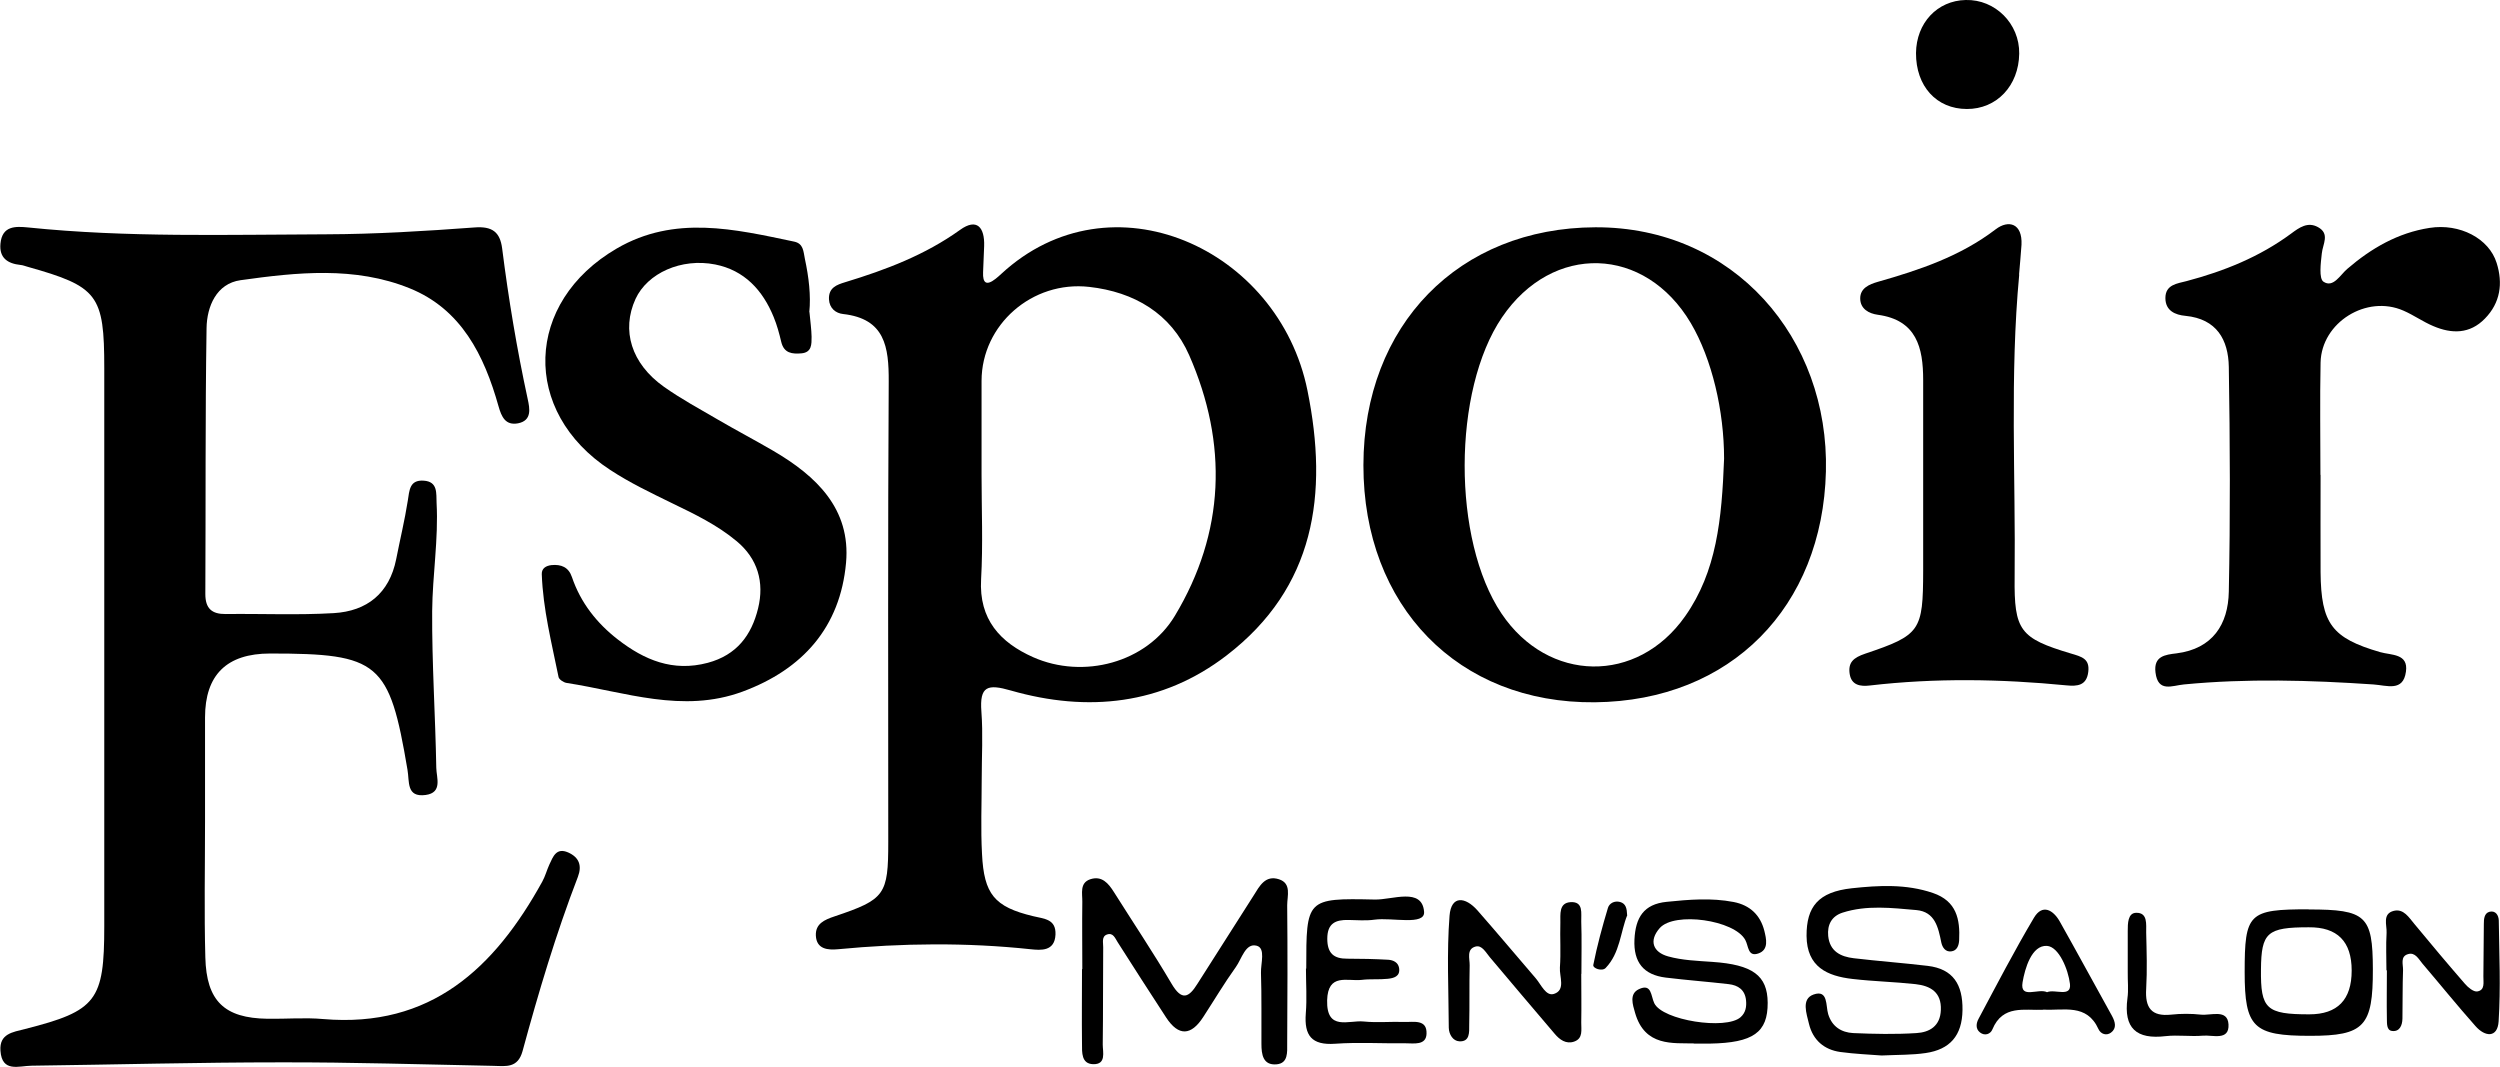 <?xml version="1.0" encoding="UTF-8"?><svg id="_レイヤー_2" xmlns="http://www.w3.org/2000/svg" width="164" height="70" viewBox="0 0 164 70"><g id="_ヘッダー"><path d="m13.45,53.96c0,2.95-.06,5.9.02,8.84.07,2.87,1.25,3.99,4.07,4.03,1.22.02,2.45-.09,3.67.02,7.05.6,11.23-3.34,14.36-9.01.2-.36.3-.76.47-1.13.24-.51.45-1.13,1.23-.79.72.32.92.86.64,1.6-1.44,3.74-2.58,7.57-3.63,11.43-.31,1.13-1.08.99-1.9.97-4.64-.09-9.29-.24-13.93-.23-5.46,0-10.92.15-16.38.22-.83.01-1.94.47-2.04-.98-.08-1.12.8-1.22,1.62-1.43,4.69-1.19,5.19-1.85,5.19-6.75,0-12.2,0-24.4,0-36.6,0-4.82-.41-5.35-5.03-6.65-.16-.04-.31-.11-.47-.12-.84-.09-1.4-.46-1.31-1.4.11-1.18.99-1.14,1.81-1.06,6.5.67,13.02.47,19.54.45,3.25-.01,6.5-.21,9.75-.45,1.16-.09,1.67.3,1.81,1.37.42,3.32.97,6.62,1.68,9.9.13.6.29,1.4-.64,1.58-.82.15-1.08-.42-1.28-1.13-.94-3.34-2.44-6.36-5.83-7.73-3.59-1.45-7.38-1.05-11.09-.53-1.58.22-2.21,1.72-2.23,3.15-.09,5.81-.05,11.62-.08,17.44,0,.95.43,1.32,1.34,1.31,2.37-.03,4.74.08,7.09-.06,2.17-.13,3.64-1.29,4.09-3.54.25-1.28.56-2.55.76-3.83.11-.68.11-1.38,1.04-1.32.95.06.82.84.85,1.47.13,2.37-.27,4.73-.29,7.09-.02,3.43.21,6.86.27,10.28.01.63.43,1.63-.7,1.78-1.28.17-1.05-.88-1.19-1.66-1.19-7.06-1.86-7.62-9.01-7.62q-4.27,0-4.27,4.2c0,2.29,0,4.59,0,6.88Z"/><path d="m64.4,51.11c0,1.64-.07,3.28.02,4.91.13,2.64.81,3.47,3.35,4.08.75.18,1.51.19,1.47,1.21-.05,1.11-.96,1.03-1.63.96-4.22-.45-8.43-.4-12.64,0-.65.06-1.41.01-1.45-.9-.03-.77.55-1.03,1.24-1.26,3.3-1.11,3.51-1.41,3.51-4.88,0-10.07-.03-20.13.03-30.2.01-2.27-.24-4.12-2.99-4.43-.48-.05-.9-.37-.93-.97-.03-.76.51-.95,1.07-1.12,2.66-.81,5.23-1.78,7.53-3.43,1.11-.8,1.62-.16,1.58,1.06-.02.57-.04,1.14-.07,1.72-.03.72.22.9.82.43.13-.1.25-.21.37-.32,7.2-6.66,18.2-1.7,20.09,7.65,1.38,6.8.5,12.92-5.31,17.38-4.22,3.24-9.11,3.74-14.14,2.3-1.53-.44-2.07-.31-1.94,1.39.11,1.46.02,2.94.02,4.42h.01Zm-.01-19.98c0,2.29.1,4.59-.03,6.87-.15,2.64,1.26,4.15,3.41,5.11,3.29,1.46,7.44.38,9.3-2.71,3.29-5.47,3.49-11.29.94-17.1-1.2-2.73-3.6-4.15-6.56-4.48-3.74-.42-7.05,2.48-7.06,6.16,0,2.05,0,4.09,0,6.14Z"/><path d="m89.44,30.52c.01-9.2,6.26-15.58,15.22-15.61,9.1-.03,15.34,7.3,15.12,16.02-.22,8.87-6.22,15.05-15.16,15.14-8.95.09-15.19-6.3-15.18-15.56Zm23.66-.43c0-3.13-.79-6.53-2.18-8.89-3.01-5.09-9.07-5.27-12.39-.38-3.25,4.79-3.27,14.61-.03,19.43,3.06,4.55,8.91,4.65,12.05.17,2.06-2.93,2.4-6.34,2.55-10.33Z"/><path d="m53.1,20.47c.06.64.13,1.13.14,1.62,0,.49.02,1.03-.67,1.09-.6.05-1.14,0-1.32-.75-.13-.55-.28-1.11-.5-1.64-.72-1.76-1.92-3.06-3.83-3.44-2.23-.44-4.45.57-5.23,2.26-.94,2.06-.28,4.24,1.86,5.76,1.13.8,2.35,1.46,3.55,2.16,1.2.7,2.42,1.34,3.62,2.04,2.82,1.65,5.1,3.8,4.78,7.35-.38,4.22-2.84,6.99-6.79,8.45-3.93,1.45-7.71.02-11.54-.57-.2-.03-.5-.23-.53-.39-.45-2.23-1.02-4.45-1.1-6.75-.01-.38.28-.55.64-.59.63-.06,1.12.13,1.34.79.57,1.68,1.63,3.02,3.01,4.09,1.73,1.34,3.61,2.14,5.9,1.53,1.9-.51,2.87-1.81,3.3-3.57.42-1.71-.02-3.27-1.42-4.42-1.26-1.05-2.73-1.76-4.2-2.47-1.39-.68-2.8-1.35-4.09-2.2-5.85-3.82-5.61-11,.44-14.52,3.8-2.21,7.73-1.27,11.64-.45.61.13.6.64.7,1.13.26,1.21.4,2.41.29,3.5Z"/><path d="m152.23,31.15c0,2.13-.01,4.26,0,6.39.03,3.37.74,4.32,3.91,5.24.73.21,1.86.08,1.69,1.28-.18,1.34-1.25.9-2.13.84-4.15-.28-8.29-.4-12.44,0-.76.07-1.7.55-1.86-.79-.13-1.07.63-1.16,1.38-1.25,2.37-.3,3.39-1.9,3.43-4.05.1-4.91.08-9.82,0-14.74-.03-1.78-.79-3.15-2.84-3.35-.67-.06-1.32-.33-1.32-1.17,0-.89.79-.95,1.39-1.11,2.46-.65,4.79-1.59,6.85-3.11.55-.41,1.1-.8,1.77-.43.8.44.31,1.11.25,1.73-.07.63-.2,1.64.11,1.85.64.43,1.1-.45,1.56-.84,1.58-1.36,3.33-2.37,5.4-2.69,1.98-.31,3.9.69,4.4,2.3.42,1.33.25,2.61-.77,3.65-.99,1.02-2.18,1.01-3.39.49-.67-.28-1.28-.72-1.95-1.01-2.42-1.07-5.38.77-5.44,3.4-.05,2.45-.01,4.91-.01,7.37Z"/><path d="m132.46,18.02c-.62,6.61-.23,13.24-.3,19.85-.04,3.5.35,4,3.69,5,.71.21,1.25.34,1.14,1.21-.11.9-.72.95-1.43.88-4.3-.42-8.61-.49-12.91.01-.6.07-1.19-.01-1.31-.75-.12-.77.25-1.08,1.02-1.34,3.63-1.22,3.79-1.5,3.8-5.43,0-4.17,0-8.35,0-12.52,0-2.13-.43-3.93-2.97-4.28-.6-.08-1.15-.39-1.16-1.06-.01-.69.6-.94,1.15-1.1,2.74-.78,5.41-1.67,7.74-3.45.84-.64,1.76-.39,1.69,1.02-.04.65-.11,1.3-.16,1.95Z"/><path d="m71,63.58c0-1.47-.02-2.94,0-4.42.01-.54-.19-1.24.52-1.48.76-.25,1.19.26,1.56.85,1.26,2,2.58,3.97,3.78,6.01.66,1.12,1.12.92,1.69,0,1.22-1.93,2.46-3.85,3.68-5.78.4-.64.77-1.37,1.67-1.08.84.27.54,1.1.54,1.7.03,3.03.02,6.05,0,9.08,0,.56.07,1.29-.69,1.36-.9.08-1-.65-1-1.34-.01-1.55.02-3.11-.03-4.66-.02-.62.32-1.62-.28-1.78-.74-.2-.98.86-1.37,1.4-.76,1.06-1.43,2.19-2.14,3.28-.79,1.22-1.61,1.28-2.43.03-1.07-1.64-2.13-3.29-3.18-4.94-.17-.27-.3-.64-.69-.51-.39.13-.25.55-.26.84-.02,2.13,0,4.25-.03,6.38,0,.5.25,1.32-.64,1.29-.76-.03-.72-.76-.72-1.33-.02-1.64,0-3.27,0-4.91Z"/><path d="m123.43,69.24c-.78-.06-1.75-.1-2.71-.23-1.06-.15-1.79-.78-2.05-1.84-.16-.68-.52-1.64.3-1.93.97-.34.79.74.96,1.29.25.82.87,1.2,1.64,1.24,1.38.06,2.77.09,4.15,0,.85-.05,1.56-.45,1.6-1.51.05-1.18-.69-1.59-1.66-1.7-1.37-.15-2.76-.18-4.13-.34-1.67-.19-3-.79-3.02-2.82-.01-1.92.77-2.89,2.97-3.13,1.77-.19,3.56-.29,5.32.31,1.55.53,1.79,1.72,1.72,3.11-.02.33-.14.68-.52.72-.38.05-.58-.26-.65-.58-.2-.99-.41-2.02-1.64-2.13-1.61-.14-3.25-.34-4.84.17-.71.23-1.01.79-.94,1.53.1,1.01.82,1.36,1.68,1.46,1.61.19,3.23.31,4.84.5,1.69.2,2.31,1.24,2.29,2.89-.02,1.69-.83,2.6-2.42,2.83-.88.13-1.78.11-2.88.16Z"/><path d="m111.14,68.45c-1.38-.04-3.24.23-3.88-2.01-.15-.53-.4-1.24.25-1.55.85-.4.78.44,1.01.92.54,1.13,4.7,1.77,5.66.92.34-.3.4-.69.36-1.11-.07-.69-.52-.99-1.14-1.06-1.37-.16-2.75-.26-4.13-.43-1.45-.18-2.12-1-2.05-2.5.07-1.42.59-2.32,2.12-2.47,1.47-.15,2.92-.27,4.38.01,1.09.21,1.76.87,2.02,1.89.12.5.32,1.25-.4,1.49-.69.23-.63-.49-.85-.89-.71-1.31-4.64-1.87-5.61-.78-.74.84-.43,1.59.55,1.86.93.26,1.93.29,2.9.36,2.64.18,3.62.89,3.63,2.68.01,1.95-.95,2.63-3.79,2.68-.24,0-.49,0-1.05,0Z"/><path d="m129.03,7.15c-2,0-3.35-1.5-3.34-3.67.02-1.97,1.39-3.44,3.26-3.48,1.94-.05,3.54,1.56,3.51,3.52-.03,2.11-1.48,3.64-3.44,3.63Z"/><path d="m103.73,63.89c0,1.06.02,2.13,0,3.19-.01.46.14,1.04-.47,1.25-.53.18-.95-.13-1.27-.51-1.43-1.67-2.84-3.35-4.26-5.03-.26-.31-.51-.8-.92-.7-.63.16-.39.8-.4,1.24-.03,1.31,0,2.62-.03,3.92,0,.46.05,1.1-.65,1.06-.41-.02-.68-.45-.69-.89-.01-2.45-.14-4.91.05-7.35.11-1.36,1.04-1.24,1.83-.35,1.29,1.47,2.54,2.96,3.82,4.45.36.42.67,1.2,1.2,1.03.78-.25.35-1.13.39-1.73.07-.98,0-1.96.03-2.94.01-.55-.11-1.3.67-1.35.87-.05.68.75.7,1.27.04,1.14.01,2.29.01,3.43Z"/><path d="m85.69,63.54c0-4.57,0-4.63,4.49-4.53,1.15.03,3.11-.82,3.24.8.08.93-2.1.36-3.25.52-.56.08-1.14.03-1.71.02-.85-.02-1.39.22-1.39,1.23,0,.95.42,1.32,1.32,1.31.89,0,1.79.02,2.68.07.32.02.65.17.71.54.09.57-.37.67-.75.71-.56.06-1.14,0-1.7.07-.94.11-2.22-.47-2.27,1.34-.05,2.04,1.42,1.29,2.39,1.39.88.09,1.79,0,2.68.03.6.02,1.49-.2,1.45.78-.03.77-.83.62-1.37.62-1.54.02-3.1-.08-4.63.03-1.55.11-2.03-.55-1.92-1.99.08-.97.01-1.96.01-2.94Z"/><path d="m151.45,59.66c3.76,0,4.2.41,4.21,3.91.01,3.76-.56,4.38-4.12,4.38-3.72,0-4.29-.55-4.29-4.18,0-3.86.25-4.12,4.2-4.12Zm.04,6.88q2.78,0,2.78-2.87t-2.82-2.84c-2.72,0-3.11.34-3.13,2.76-.03,2.6.35,2.95,3.17,2.95Z"/><path d="m134.05,66.24c-1.25.06-2.67-.35-3.35,1.29-.12.3-.49.45-.81.2-.31-.24-.25-.61-.1-.89,1.19-2.23,2.35-4.47,3.64-6.64.55-.92,1.26-.51,1.69.25,1.16,2.06,2.28,4.13,3.43,6.2.21.39.32.8-.07,1.09-.29.22-.67.1-.82-.23-.77-1.7-2.28-1.2-3.61-1.28Zm.23-1.15c.51-.23,1.61.37,1.51-.54-.11-.95-.73-2.45-1.51-2.5-1.01-.06-1.45,1.5-1.6,2.39-.19,1.14,1.05.36,1.61.65Z"/><path d="m156.55,63.66c0-.82-.04-1.64.01-2.46.03-.51-.3-1.26.48-1.45.64-.15.98.43,1.35.87,1.09,1.32,2.19,2.63,3.32,3.93.2.23.55.52.79.49.54-.08.4-.61.41-.99.02-1.15.01-2.29.03-3.44,0-.31.02-.71.38-.8.39-.09.59.23.6.57.03,2.21.13,4.42-.01,6.62-.07,1.1-.89,1.03-1.52.31-1.19-1.34-2.32-2.74-3.48-4.1-.25-.3-.48-.76-.94-.62-.53.15-.32.68-.33,1.05-.04,1.06-.02,2.13-.04,3.19-.01.44-.19.87-.69.8-.36-.05-.32-.5-.33-.79-.02-1.06,0-2.13,0-3.19h0Z"/><path d="m139.58,63.78c0-.9,0-1.8,0-2.7,0-.49,0-1.19.55-1.2.78-.02.65.77.66,1.3.03,1.23.07,2.46,0,3.68-.08,1.24.33,1.84,1.64,1.7.64-.07,1.31-.07,1.95,0,.66.07,1.75-.39,1.81.64.06,1.1-1.05.68-1.68.74-.81.07-1.64-.06-2.44.03-1.92.23-2.77-.51-2.51-2.48.08-.56.01-1.14.02-1.72Z"/><path d="m106.75,60.03c-.45,1.1-.47,2.48-1.42,3.47-.23.24-.85.03-.81-.2.25-1.26.59-2.51.96-3.74.09-.3.42-.49.8-.39.38.11.44.42.46.86Z"/></g></svg>